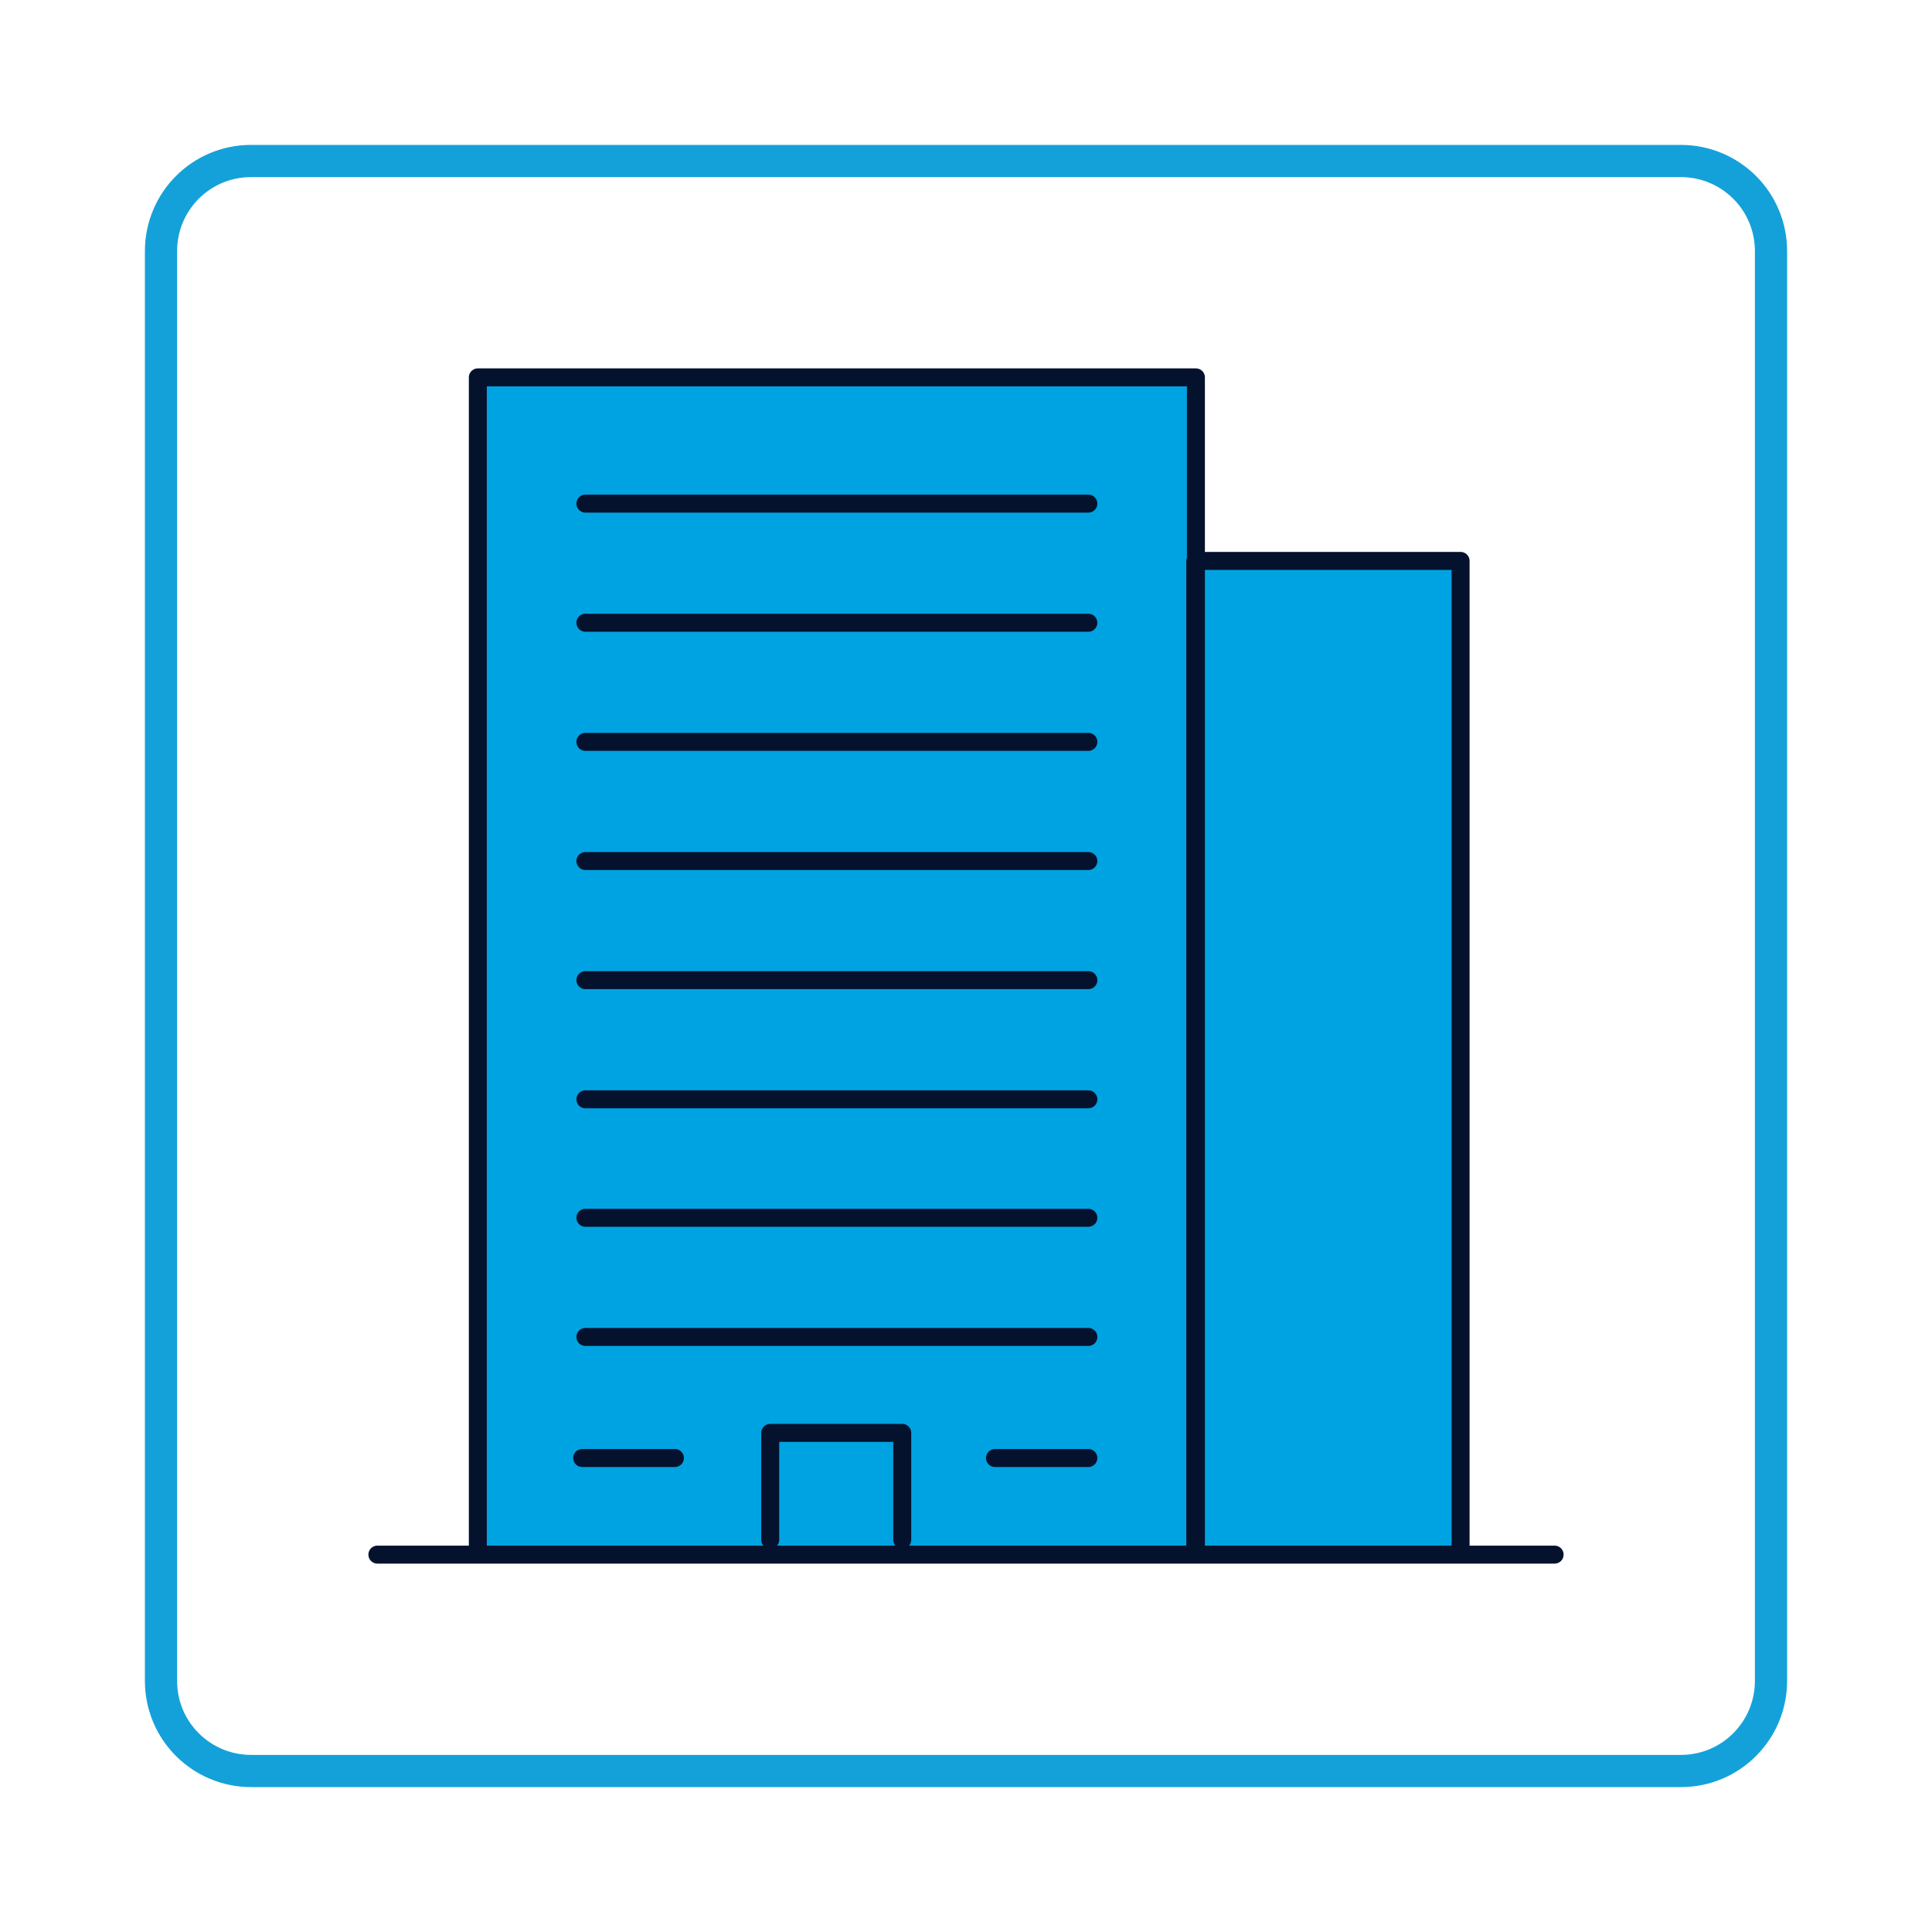<?xml version="1.0" encoding="utf-8"?>
<!-- Generator: Adobe Illustrator 24.2.0, SVG Export Plug-In . SVG Version: 6.00 Build 0)  -->
<svg version="1.1" id="Layer_1" xmlns="http://www.w3.org/2000/svg" xmlns:xlink="http://www.w3.org/1999/xlink" x="0px" y="0px"
	 viewBox="0 0 300 300" style="enable-background:new 0 0 300 300;" xml:space="preserve">
<style type="text/css">
	.st0{fill:none;stroke:#14A1DA;stroke-width:5;stroke-miterlimit:10;}
	.st1{fill:#00A3E1;stroke:#05122E;stroke-width:2.792;stroke-linecap:round;stroke-linejoin:round;stroke-miterlimit:22.926;}
</style>
<g>
	<path class="st0" d="M25,39c0-7.7,6.2-14,14-14h222c7.7,0,14,6.2,14,14v222c0,7.7-6.2,14-14,14H39c-7.7,0-14-6.2-14-14V39z"/>
</g>
<path class="st1" d="M58.6,241.4h182.8 M74.2,241.4V58.6h111.5v182.8 M185.6,241.4V87.1h41.2v154.3 M119.6,239.1v-16.6h20.5v16.6
	 M90.9,78.2H169 M90.9,96.7H169 M90.9,115.2H169 M90.9,133.7H169 M90.9,152.2H169 M90.9,170.7H169 M90.9,189.1H169 M90.9,207.6H169
	 M90.4,226.4h14.4 M154.5,226.4H169"/>
</svg>

